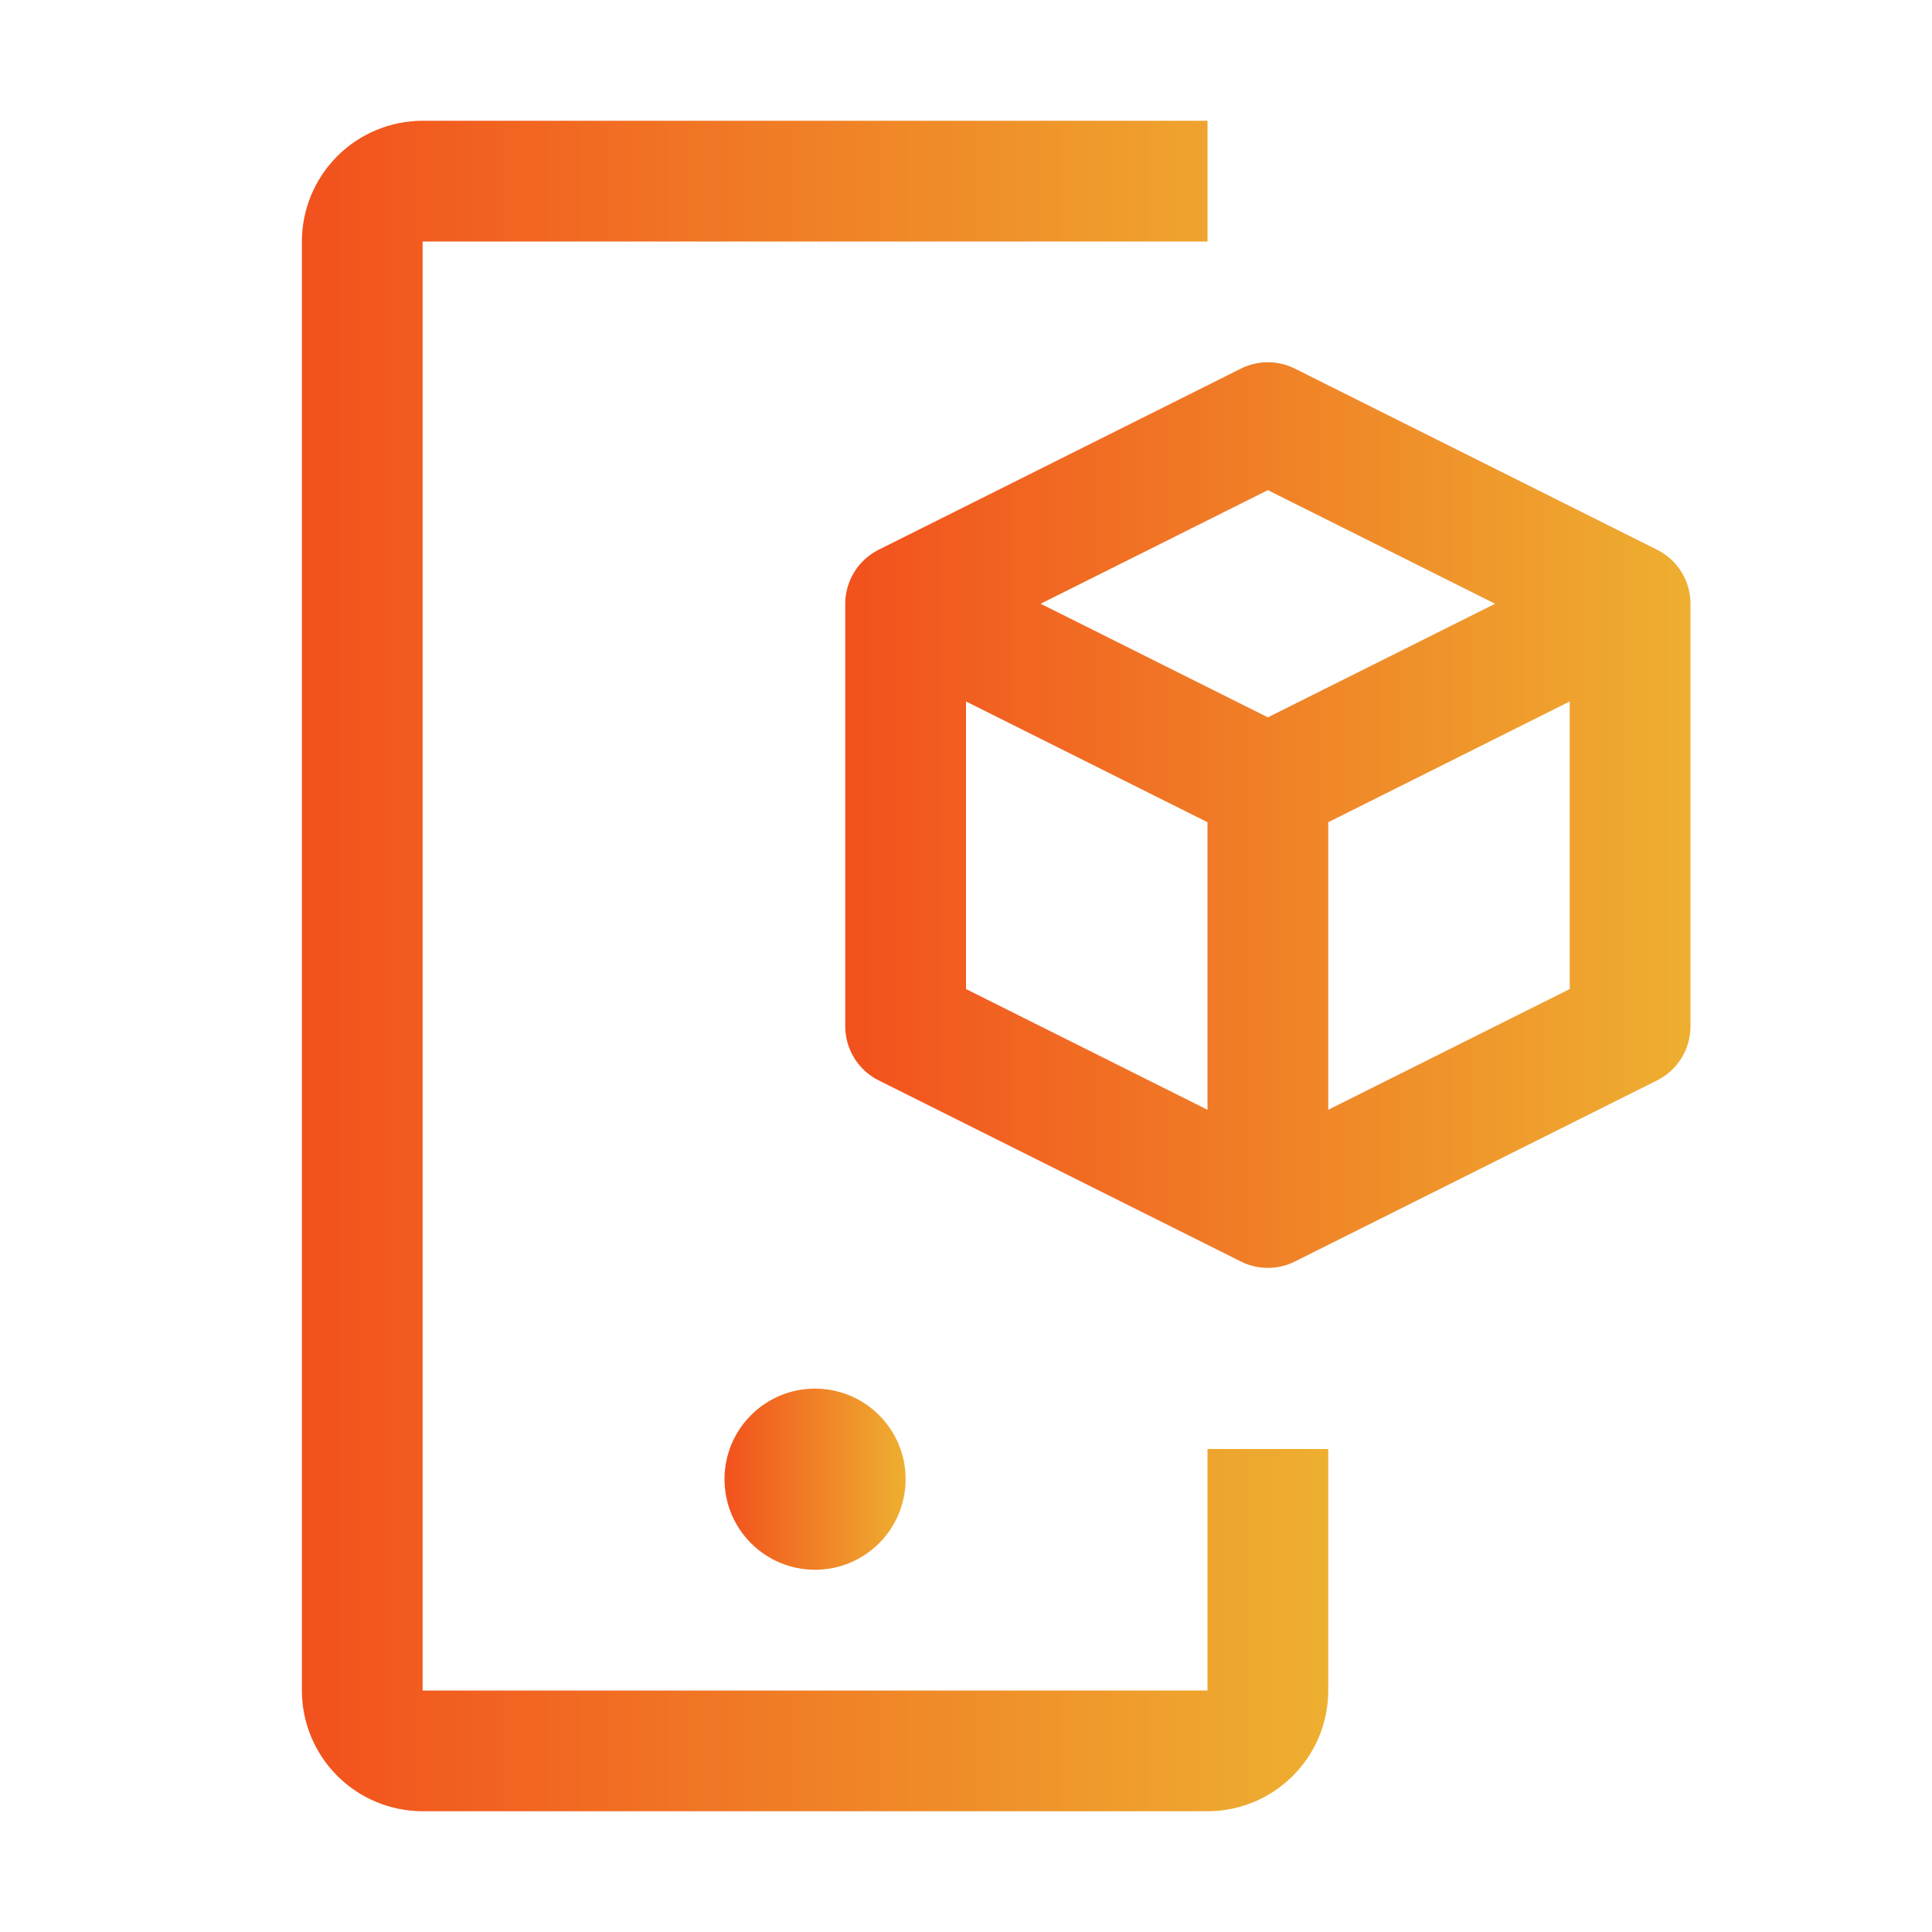 <svg width="40" height="40" viewBox="0 0 40 40" fill="none" xmlns="http://www.w3.org/2000/svg">
<g clip-path="url(#clip0_3027_14549)">
<path d="M34.309 11.382L26.809 7.632C26.636 7.545 26.444 7.5 26.25 7.5C26.056 7.5 25.864 7.545 25.691 7.632L18.191 11.382C17.983 11.486 17.809 11.645 17.687 11.843C17.565 12.04 17.5 12.268 17.5 12.5V21.25C17.5 21.482 17.565 21.71 17.687 21.907C17.809 22.105 17.983 22.264 18.191 22.368L25.691 26.118C25.864 26.205 26.056 26.25 26.25 26.25C26.444 26.25 26.636 26.205 26.809 26.118L34.309 22.368C34.517 22.264 34.691 22.105 34.813 21.907C34.935 21.71 35 21.482 35 21.25V12.5C35 12.268 34.935 12.04 34.813 11.843C34.691 11.645 34.517 11.486 34.309 11.382ZM26.25 10.148L30.955 12.5L26.25 14.852L21.545 12.5L26.25 10.148ZM20 14.523L25 17.023V22.977L20 20.477V14.523ZM27.5 22.977V17.023L32.5 14.523V20.477L27.5 22.977Z" fill="url(#paint0_linear_3027_14549)"/>
<path d="M16.875 32.5C17.91 32.5 18.75 31.66 18.75 30.625C18.75 29.59 17.91 28.75 16.875 28.75C15.839 28.75 15 29.59 15 30.625C15 31.66 15.839 32.5 16.875 32.5Z" fill="url(#paint1_linear_3027_14549)"/>
<path d="M25 37.5H8.75C8.087 37.499 7.452 37.236 6.983 36.767C6.514 36.298 6.251 35.663 6.25 35V5C6.251 4.337 6.514 3.702 6.983 3.233C7.452 2.764 8.087 2.501 8.75 2.5H25V5H8.75V35H25V30H27.5V35C27.499 35.663 27.236 36.298 26.767 36.767C26.298 37.236 25.663 37.499 25 37.5Z" fill="url(#paint2_linear_3027_14549)"/>
</g>
<defs>
<linearGradient id="paint0_linear_3027_14549" x1="17.5" y1="16.875" x2="35" y2="16.875" gradientUnits="userSpaceOnUse">
<stop stop-color="#F2511D"/>
<stop offset="1" stop-color="#EEAF30"/>
</linearGradient>
<linearGradient id="paint1_linear_3027_14549" x1="15" y1="30.625" x2="18.75" y2="30.625" gradientUnits="userSpaceOnUse">
<stop stop-color="#F2511D"/>
<stop offset="1" stop-color="#EEAF30"/>
</linearGradient>
<linearGradient id="paint2_linear_3027_14549" x1="6.25" y1="20" x2="27.5" y2="20" gradientUnits="userSpaceOnUse">
<stop stop-color="#F2511D"/>
<stop offset="1" stop-color="#EEAF30"/>
</linearGradient>
<clipPath id="clip0_3027_14549">
<rect width="40" height="40" fill="white"/>
</clipPath>
</defs>
</svg>
